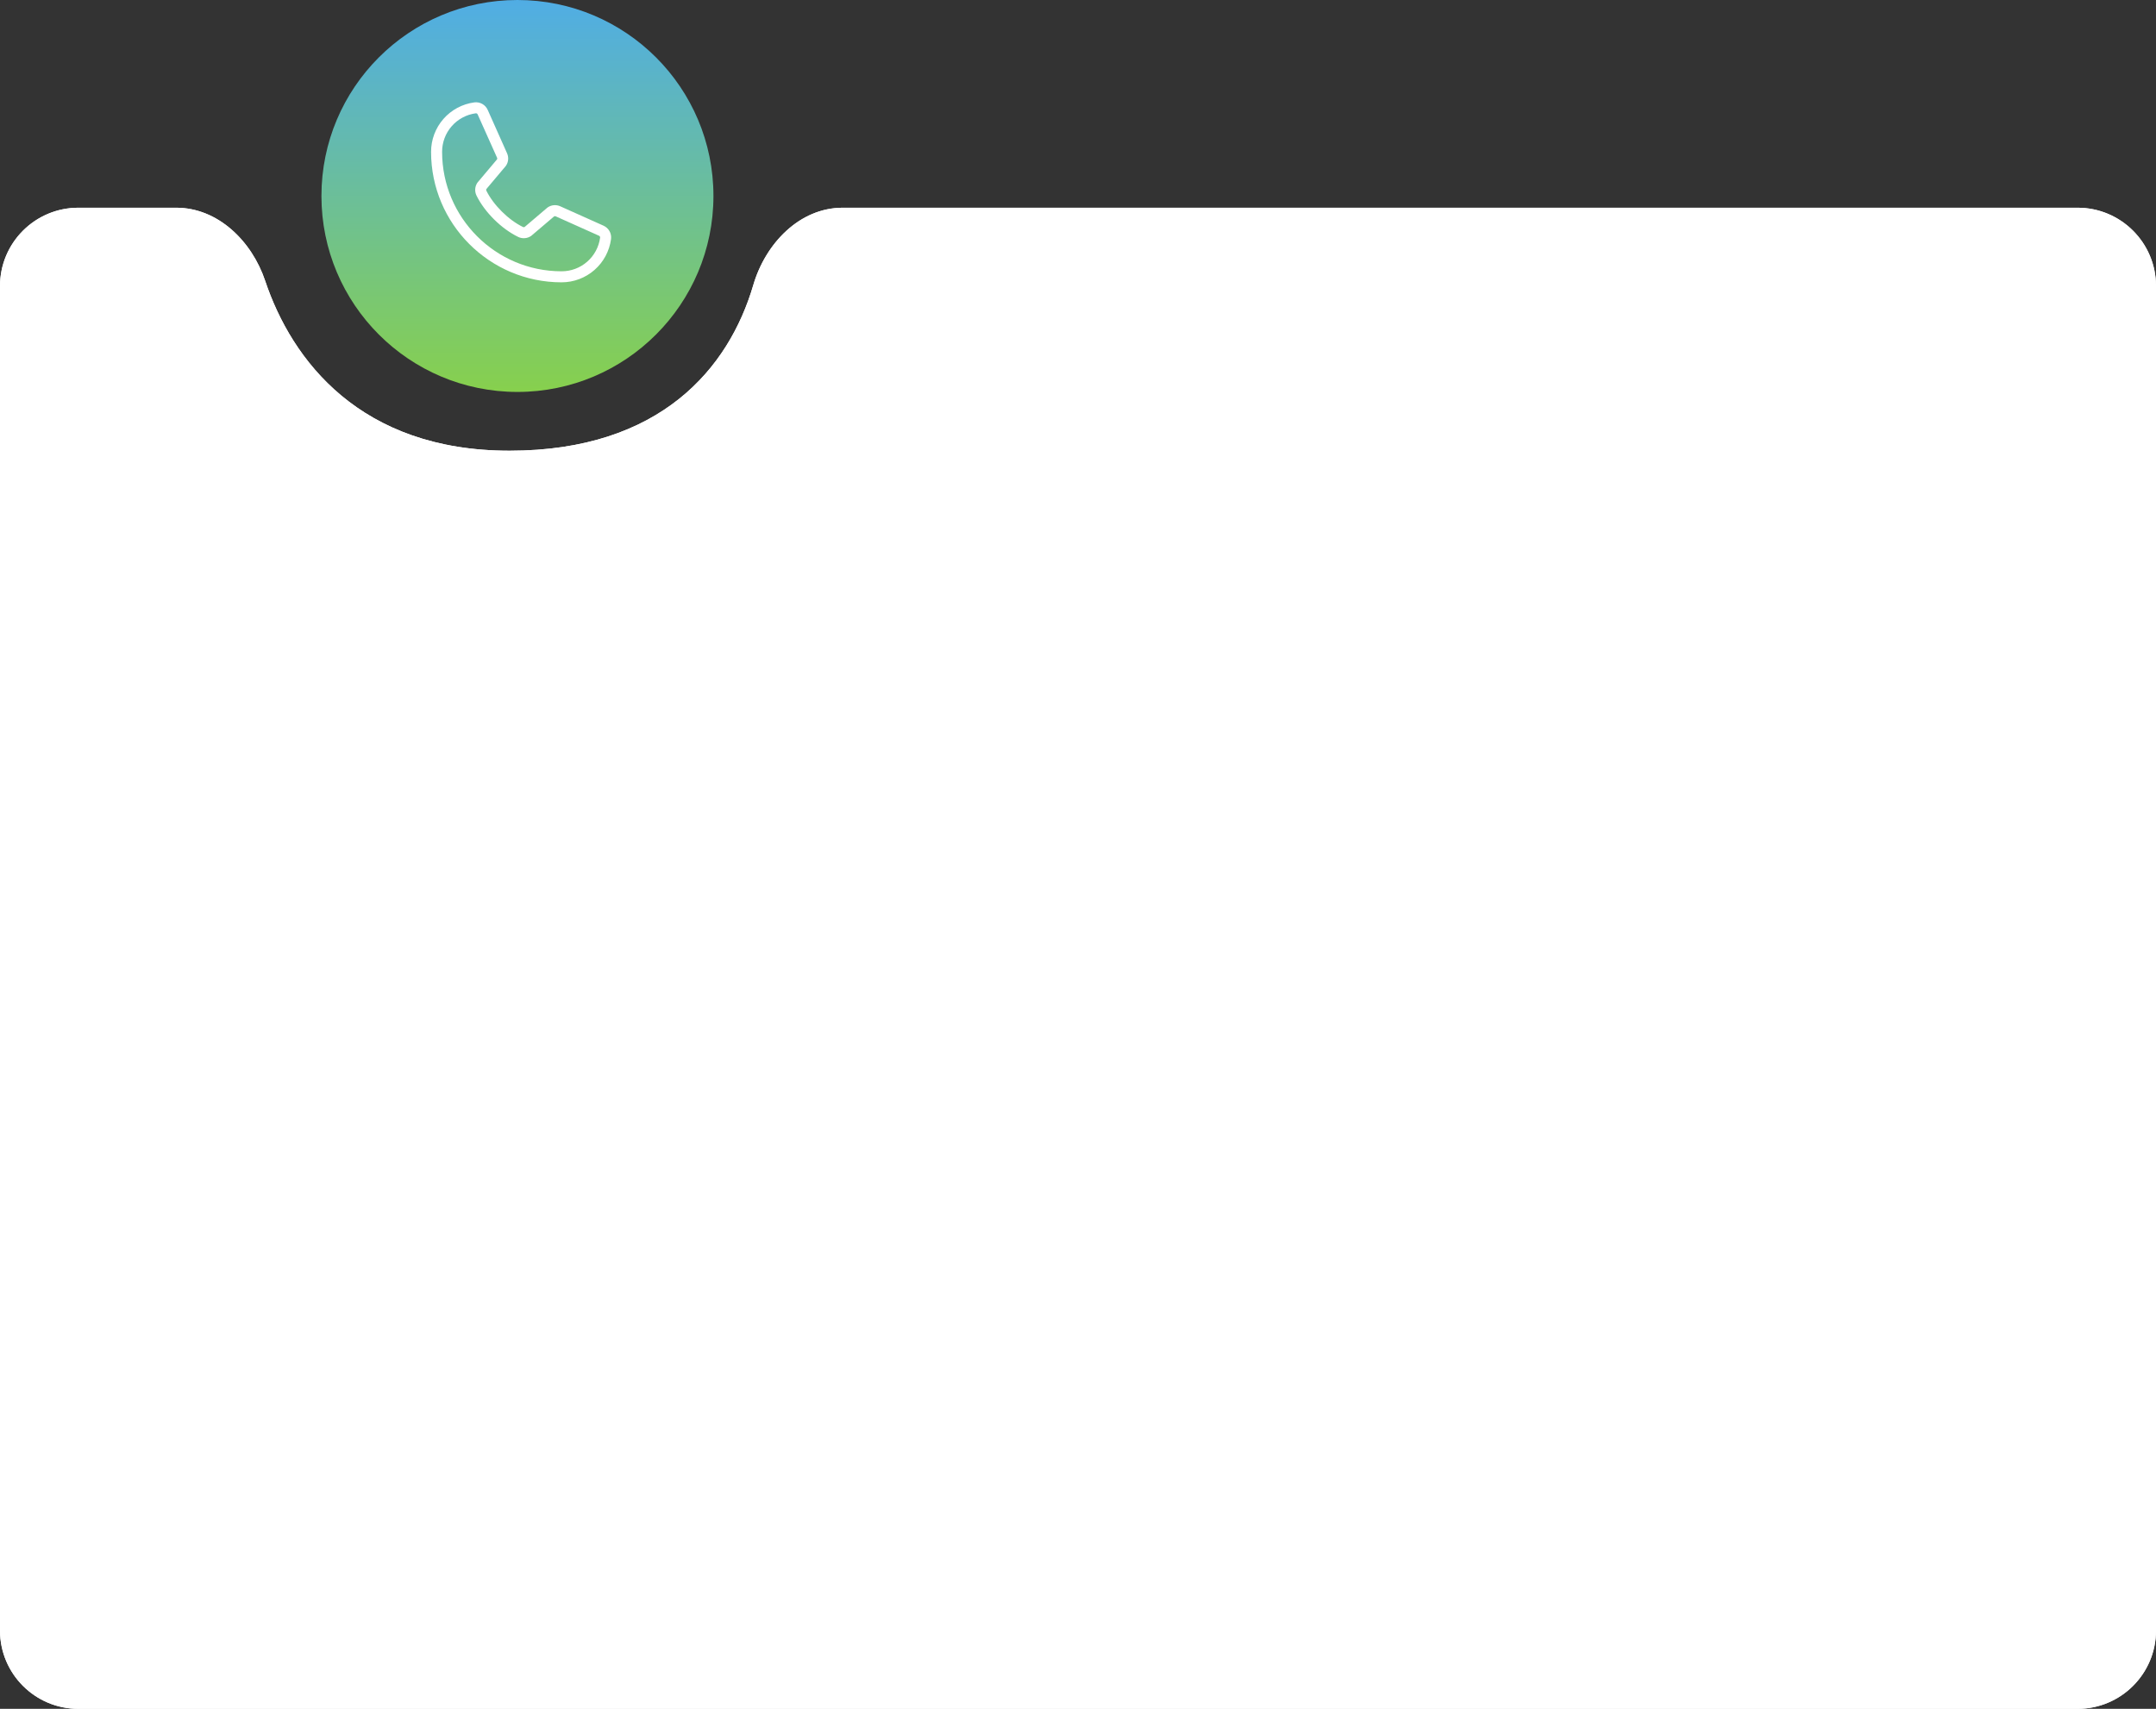 <?xml version="1.0" encoding="UTF-8"?> <svg xmlns="http://www.w3.org/2000/svg" width="275" height="218" viewBox="0 0 275 218" fill="none"><rect x="0" y="0" width="275" height="218" fill="#333333" stroke="none"/> <path d="M265 26.5H107.5C101.977 26.5 97.638 31.065 96.083 36.365C92.983 46.926 84.279 57.5 65 57.5C45.949 57.5 37.224 45.965 33.821 35.822C32.124 30.764 27.807 26.5 22.472 26.5H10C4.477 26.5 0 30.977 0 36.5V208C0 213.523 4.477 218 10 218H265C270.523 218 275 213.523 275 208V36.5C275 30.977 270.523 26.5 265 26.5Z" fill="white"></path> <path d="M265 26.5H107.5C101.977 26.5 97.638 31.065 96.083 36.365C92.983 46.926 84.279 57.5 65 57.5C45.949 57.5 37.224 45.965 33.821 35.822C32.124 30.764 27.807 26.5 22.472 26.5H10C4.477 26.5 0 30.977 0 36.5V208C0 213.523 4.477 218 10 218H265C270.523 218 275 213.523 275 208V36.5C275 30.977 270.523 26.5 265 26.5Z" fill="white"></path> <path d="M66 50C79.807 50 91 38.807 91 25C91 11.193 79.807 0 66 0C52.193 0 41 11.193 41 25C41 38.807 52.193 50 66 50Z" fill="url(#paint0_linear_103_43)"></path> <path d="M76.968 28.785L71.432 26.304C71.181 26.197 70.907 26.154 70.635 26.178C70.364 26.203 70.103 26.296 69.875 26.447C69.852 26.462 69.83 26.478 69.81 26.496L66.916 28.957C66.886 28.974 66.853 28.983 66.819 28.984C66.785 28.985 66.751 28.979 66.719 28.964C64.86 28.067 62.933 26.152 62.032 24.318C62.017 24.287 62.009 24.253 62.009 24.219C62.009 24.185 62.017 24.152 62.032 24.121L64.501 21.191C64.519 21.17 64.535 21.147 64.55 21.123C64.7 20.895 64.79 20.634 64.813 20.362C64.836 20.091 64.791 19.818 64.682 19.568L62.218 14.042C62.078 13.715 61.837 13.443 61.529 13.266C61.221 13.089 60.864 13.017 60.512 13.06C58.981 13.261 57.575 14.013 56.558 15.175C55.541 16.337 54.981 17.83 54.984 19.375C54.984 28.551 62.449 36.016 71.625 36.016C73.169 36.019 74.662 35.459 75.824 34.442C76.987 33.425 77.739 32.019 77.94 30.488C77.983 30.137 77.912 29.782 77.736 29.475C77.561 29.168 77.291 28.926 76.968 28.785ZM71.625 34.609C63.225 34.609 56.391 27.775 56.391 19.375C56.387 18.172 56.821 17.01 57.612 16.104C58.402 15.198 59.496 14.611 60.688 14.453H60.715C60.762 14.454 60.808 14.469 60.846 14.496C60.885 14.524 60.914 14.562 60.931 14.607L63.403 20.127C63.417 20.158 63.425 20.191 63.425 20.225C63.425 20.259 63.417 20.292 63.403 20.323L60.929 23.26C60.911 23.281 60.894 23.303 60.879 23.326C60.724 23.563 60.633 23.835 60.614 24.117C60.596 24.399 60.65 24.681 60.772 24.935C61.812 27.064 63.956 29.192 66.108 30.231C66.364 30.353 66.647 30.406 66.93 30.385C67.213 30.365 67.486 30.271 67.722 30.114C67.744 30.099 67.766 30.082 67.787 30.065L70.679 27.604C70.708 27.588 70.739 27.579 70.772 27.577C70.804 27.575 70.837 27.58 70.867 27.592L76.404 30.073C76.449 30.092 76.487 30.125 76.513 30.167C76.538 30.209 76.55 30.258 76.546 30.307C76.388 31.5 75.802 32.594 74.896 33.386C73.991 34.178 72.828 34.612 71.625 34.609Z" fill="white"></path> <defs> <linearGradient id="paint0_linear_103_43" x1="66" y1="0" x2="66" y2="50" gradientUnits="userSpaceOnUse"> <stop stop-color="#50ADE5"></stop> <stop offset="1" stop-color="#87D04D"></stop> </linearGradient> </defs> </svg> 